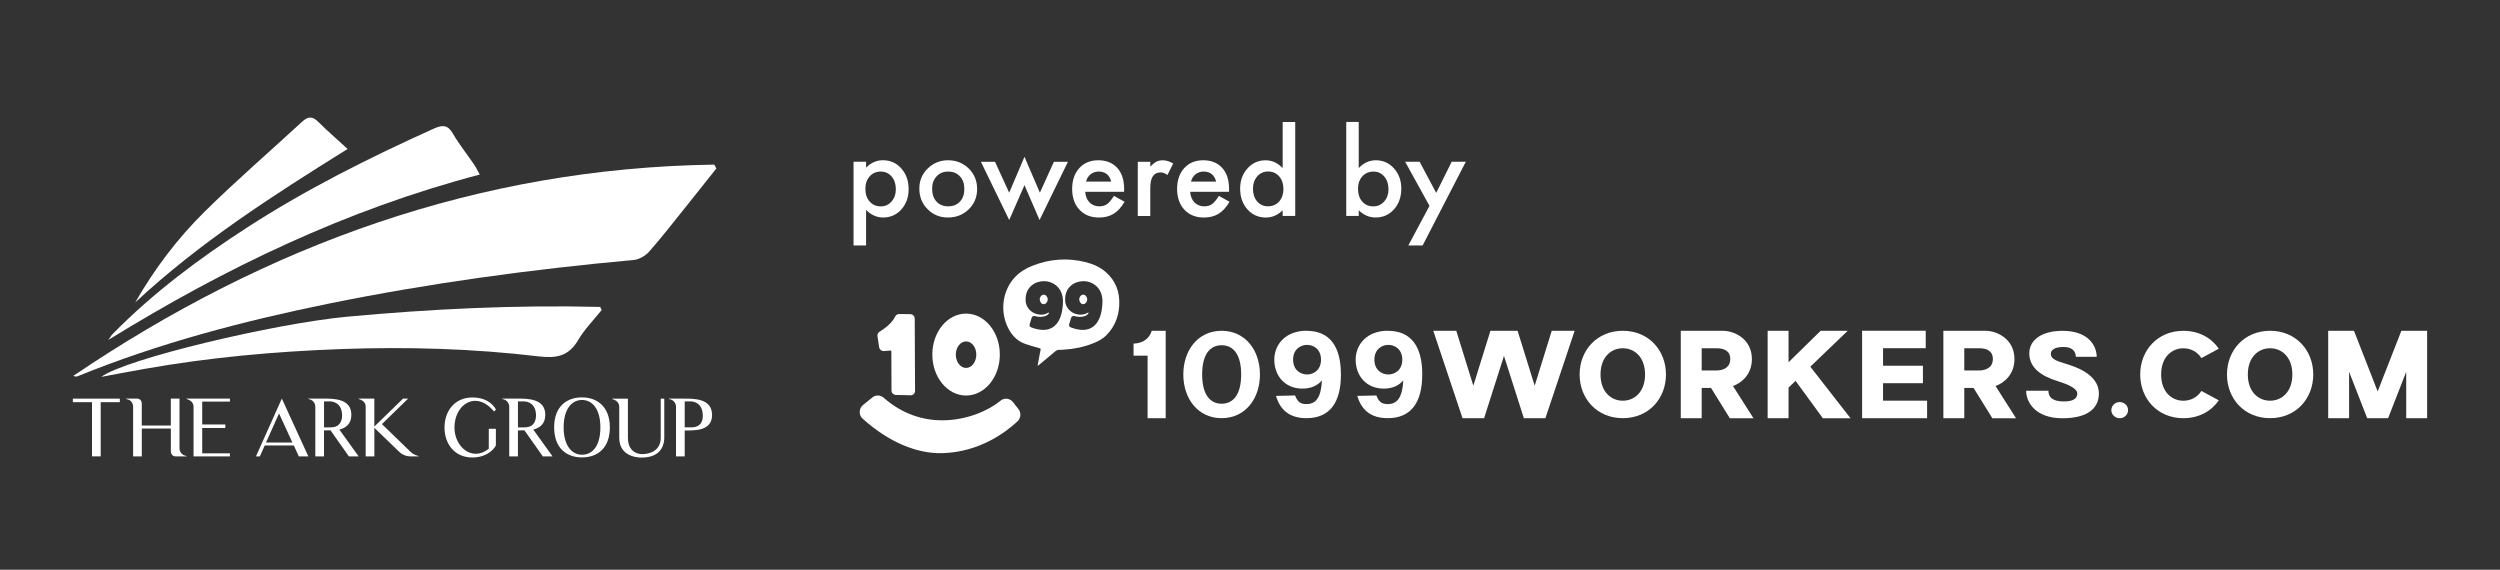 <?xml version="1.0" encoding="UTF-8"?><svg id="Layer_1" xmlns="http://www.w3.org/2000/svg" viewBox="0 0 860 196"><rect x="0" y="0" width="860" height="196" fill="#333333" stroke="none"/><defs><style>.cls-1{fill:#fff;}</style></defs><path class="cls-1" d="M297.93,84.43h-4.31v-28.79h4.31v2.03c1.7-1.7,3.62-2.55,5.78-2.55,2.57,0,4.68.94,6.34,2.83,1.68,1.88,2.52,4.24,2.52,7.1s-.84,5.12-2.5,6.99c-1.66,1.85-3.75,2.78-6.28,2.78-2.18,0-4.14-.87-5.86-2.62v12.23h0ZM308.17,65.08c0-1.79-.49-3.24-1.45-4.36-.98-1.14-2.22-1.7-3.71-1.7-1.58,0-2.87.55-3.85,1.65-.98,1.1-1.47,2.54-1.47,4.33s.49,3.19,1.47,4.33c.97,1.11,2.25,1.67,3.83,1.67,1.49,0,2.72-.56,3.69-1.68,1-1.12,1.49-2.53,1.49-4.21v-.03ZM316.25,64.83c0-2.69.96-4.98,2.89-6.87,1.93-1.89,4.28-2.83,7.04-2.83s5.14.95,7.08,2.85c1.91,1.9,2.87,4.24,2.87,7.01s-.96,5.14-2.89,7.02c-1.94,1.88-4.32,2.81-7.14,2.81s-5.14-.96-7.02-2.87c-1.89-1.89-2.83-4.26-2.83-7.12ZM320.65,64.91c0,1.86.5,3.34,1.49,4.42,1.02,1.1,2.36,1.65,4.04,1.65s3.03-.54,4.04-1.63c1.01-1.08,1.51-2.53,1.51-4.34s-.51-3.26-1.51-4.34c-1.02-1.1-2.37-1.65-4.04-1.65s-2.98.55-4,1.65c-1.02,1.1-1.53,2.51-1.53,4.25h0ZM342.28,55.65l4.88,10.64,5.26-12.35,5.3,12.35,4.82-10.64h4.83l-9.76,20.04-5.19-12-5.25,12-9.74-20.04h4.85ZM386.67,65.98h-13.36c.12,1.53.62,2.75,1.49,3.66.88.89,2.01,1.34,3.39,1.34,1.07,0,1.96-.26,2.66-.77.69-.51,1.47-1.45,2.36-2.83l3.64,2.03c-.56.96-1.16,1.78-1.78,2.47-.62.68-1.29,1.24-2.01,1.68-.72.43-1.49.75-2.32.96-.83.2-1.73.31-2.7.31-2.78,0-5.01-.89-6.7-2.68-1.68-1.8-2.52-4.19-2.52-7.16s.82-5.33,2.45-7.16c1.65-1.8,3.83-2.7,6.55-2.7s4.91.87,6.51,2.62c1.58,1.74,2.37,4.14,2.37,7.22l-.02,1.01h-.01ZM382.25,62.46c-.6-2.3-2.05-3.45-4.35-3.45-.52,0-1.02.08-1.47.25-.46.15-.88.38-1.26.69-.37.29-.69.65-.96,1.07s-.47.9-.61,1.44h8.65ZM391.4,55.65h4.3v1.67c.79-.83,1.49-1.4,2.1-1.7.63-.32,1.37-.48,2.22-.48,1.14,0,2.32.37,3.56,1.11l-1.97,3.94c-.82-.59-1.62-.88-2.39-.88-2.35,0-3.52,1.77-3.52,5.32v9.67h-4.3v-18.64h0ZM422.77,65.98h-13.36c.12,1.53.62,2.75,1.49,3.66.88.89,2.01,1.34,3.39,1.34,1.07,0,1.96-.26,2.66-.77.69-.51,1.47-1.45,2.36-2.83l3.64,2.03c-.56.96-1.16,1.78-1.78,2.47-.62.68-1.29,1.24-2.01,1.68-.72.43-1.49.75-2.32.96-.83.2-1.73.31-2.7.31-2.78,0-5.01-.89-6.7-2.68-1.68-1.8-2.52-4.19-2.52-7.16s.82-5.33,2.45-7.16c1.65-1.8,3.83-2.7,6.55-2.7s4.91.87,6.51,2.62c1.58,1.74,2.37,4.14,2.37,7.22l-.02,1.01h-.01ZM418.35,62.46c-.6-2.3-2.05-3.45-4.35-3.45-.52,0-1.02.08-1.47.25-.46.15-.88.38-1.26.69-.37.29-.69.65-.96,1.07s-.47.9-.61,1.44h8.65ZM441.23,41.96h4.33v32.33h-4.33v-1.95c-1.69,1.66-3.61,2.49-5.76,2.49-2.55,0-4.67-.93-6.35-2.79-1.67-1.9-2.51-4.27-2.51-7.12s.84-5.1,2.51-6.97c1.66-1.88,3.74-2.81,6.26-2.81,2.18,0,4.14.89,5.86,2.68v-15.85h0ZM431.01,64.91c0,1.79.48,3.24,1.43,4.36.98,1.14,2.22,1.7,3.72,1.7,1.59,0,2.88-.55,3.87-1.65.98-1.14,1.47-2.58,1.47-4.33s-.49-3.19-1.47-4.33c-.98-1.11-2.26-1.67-3.83-1.67-1.48,0-2.72.56-3.71,1.68-.98,1.14-1.47,2.54-1.47,4.21v.03ZM467.4,41.96v15.85c1.72-1.79,3.68-2.68,5.86-2.68,2.52,0,4.61.94,6.28,2.81,1.67,1.86,2.51,4.19,2.51,6.97s-.84,5.24-2.53,7.12c-1.67,1.86-3.78,2.79-6.33,2.79-2.16,0-4.08-.83-5.78-2.49v1.95h-4.3v-32.33h4.3,0ZM477.64,65.1c0-1.79-.49-3.24-1.45-4.36-.98-1.15-2.21-1.72-3.7-1.72-1.58,0-2.87.56-3.87,1.67-.98,1.1-1.47,2.53-1.47,4.29s.49,3.26,1.45,4.34c.97,1.11,2.25,1.67,3.83,1.67,1.49,0,2.73-.56,3.72-1.67,1-1.12,1.49-2.53,1.49-4.21h0ZM491.75,70.82l-8.38-15.18h4.99l5.7,10.72,5.32-10.72h4.86l-14.85,28.79h-4.92l7.27-13.61h0Z"/><path class="cls-1" d="M302.45,119.48c.12.78.82,1.32,1.63,1.29l2.29-.19s.12,0,.18.08c.04.04.08.11.08.19l.04,13.5c0,.81.67,1.47,1.53,1.51l4.97.11c.45.04.82-.11,1.12-.4.33-.3.49-.66.49-1.1l-.12-24.89c0-.81-.67-1.48-1.49-1.51l-3.82-.04c-.58-.04-1.15.3-1.41.85-1.12,2.4-3.94,4.35-5.39,5.24-.53.34-.78.93-.71,1.51l.59,3.88.02-.04h0Z"/><path class="cls-1" d="M332.33,136.06c6.42,0,11.61-6.3,11.61-14.09s-5.19-14.09-11.61-14.09-11.61,6.3-11.61,14.09,5.19,14.09,11.61,14.09ZM332.33,117.45c1.96,0,3.52,2.02,3.52,4.54s-1.57,4.58-3.52,4.58-3.53-2.06-3.53-4.58,1.59-4.54,3.53-4.54Z"/><path class="cls-1" d="M348.56,138.44c-.53-.74-1.27-1.12-2.09-1.27-.9-.08-1.72.15-2.39.74-3.74,3.12-11.28,6.68-19.95,6.68-6.5,0-13.51-2-20.09-7.72-1.12-1.04-2.84-1.12-4.03-.08l-3.13,2.53c-.74.59-1.12,1.42-1.12,2.31-.08.96.29,1.78.98,2.38,8.96,8.09,18.68,12.1,27.41,11.88,13.08-.38,22.1-7.43,25.92-10.99,1.12-1.12,1.27-2.89.29-4.16l-1.8-2.31h0Z"/><path class="cls-1" d="M380.48,93.66c-2.01-1.76-4.35-2.8-6.83-3.44-6.29-1.61-12.49-1.19-18.56,1.23-2.21.87-4.25,2.1-5.95,3.9-3.99,4.24-5.13,10.78-2.86,16.34,1.27,3.14,3.27,5.48,6.3,6.58,1.59.57,3.21,1,4.84,1.46.61.17.63.13.49.83-.27,1.48-.57,2.97-.84,4.44-.04.25-.08.51-.14.85.18-.11.29-.17.39-.25,1.82-1.51,3.64-2.99,5.44-4.54.58-.49,1.15-.81,1.9-.72.41.06.82-.04,1.23-.06,3.43-.19,6.77-.85,10-2.12,1.76-.68,3.45-1.53,4.82-2.97,2.66-2.74,4.09-6.13,4.31-10.1.25-4.63-1.22-8.51-4.58-11.44h.04,0ZM358.82,113.48c-1.22,0-2.59-.28-4.09-.87-.43-.15-.69-.62-.53-1.08l.69-2.21c.06-.21.22-.42.43-.53.22-.11.45-.13.68-.06.59.17,1.25.28,1.88.28,1.29,0,2.5-.4,2.98-1.29.04-.06.02-.13-.02-.17-.06-.04-.14-.04-.2-.02-.73.47-1.58.72-2.5.72-2.43,0-5.05-1.66-5.31-4.65-.02-.25-.02-.47-.02-.7,0-4.07,3.15-6.18,6.31-6.18s6.6,2.29,6.54,7.03c-.12,6.15-2.49,9.74-6.81,9.74l-.02-.02h-.01ZM372.41,113.48c-1.22,0-2.58-.28-4.09-.87-.43-.15-.69-.62-.53-1.08l.69-2.21c.06-.21.22-.42.43-.53.22-.11.45-.13.69-.06.59.17,1.25.28,1.88.28,1.29,0,2.51-.4,2.98-1.29.04-.06.02-.13-.02-.17-.06-.04-.14-.04-.2-.02-.73.47-1.59.72-2.51.72-2.43,0-5.05-1.66-5.3-4.65-.02-.25-.02-.47-.02-.7,0-4.07,3.15-6.18,6.3-6.18s6.6,2.29,6.54,7.03c-.12,6.15-2.49,9.74-6.81,9.74l-.02-.02h-.01Z"/><path class="cls-1" d="M359.04,101.36c-.76,0-1.37.83-1.37,1.63s.59,1.65,1.35,1.65,1.39-.83,1.39-1.65-.61-1.63-1.37-1.63h0Z"/><path class="cls-1" d="M372.63,101.36c-.76,0-1.37.83-1.37,1.63s.59,1.65,1.35,1.65,1.39-.83,1.39-1.65-.61-1.63-1.37-1.63h0Z"/><path class="cls-1" d="M401,113.79v30.07h-6.23v-21.52h-4.83v-4.16s4.83.23,6.26-4.39h4.8Z"/><path class="cls-1" d="M433.42,128.82c0,8.3-5.01,15.03-13.18,15.03s-13.18-6.73-13.18-15.03,5.01-15.03,13.18-15.03,13.18,6.73,13.18,15.03ZM426.96,128.82c0-7.07-2.82-10.06-6.72-10.06s-6.7,2.99-6.7,10.06,2.82,10.06,6.7,10.06,6.72-2.99,6.72-10.06Z"/><path class="cls-1" d="M461.28,128.82c0,9.63-3.8,15.03-11.87,15.03-5.68,0-9-2.7-10.47-7.66l6.56-.15c.86,2.19,1.84,2.97,3.92,2.97,3.31,0,5.03-2.33,5.33-8.15-1.49,1.74-3.7,2.82-6.7,2.82-6.09,0-9.69-4.46-9.69-9.95s4.19-9.95,11-9.95c0,0,.02,0,.04.02,8.05-.02,11.87,5.39,11.87,15.01h.02,0ZM454.43,123.73c0-3.57-2.54-5.09-4.8-5.09s-4.8,1.51-4.8,5.09,2.57,5.09,4.8,5.09,4.8-1.51,4.8-5.09Z"/><path class="cls-1" d="M489.25,128.82c0,9.63-3.82,15.03-11.87,15.03-5.68,0-9.01-2.7-10.47-7.66l6.56-.15c.86,2.19,1.84,2.97,3.92,2.97,3.31,0,5.03-2.33,5.35-8.15-1.49,1.74-3.7,2.82-6.7,2.82-6.09,0-9.69-4.46-9.69-9.95s4.19-9.95,11-9.95c0,0,.02,0,.04.02,8.05-.02,11.87,5.39,11.87,15.01h0ZM482.39,123.73c0-3.57-2.55-5.09-4.8-5.09s-4.8,1.51-4.8,5.09,2.57,5.09,4.8,5.09,4.8-1.51,4.8-5.09Z"/><path class="cls-1" d="M541.68,113.79l-10.06,30.07h-7.42l-6.83-21.43-6.84,21.43h-7.42l-10.06-30.07h7.91l5.87,18.89,5.88-18.89h9.34l5.88,18.89,5.87-18.89h7.91-.03Z"/><path class="cls-1" d="M573.09,128.82c0,8.3-5.93,15.03-14.84,15.03s-14.86-6.73-14.86-15.03,5.95-15.03,14.86-15.03,14.84,6.73,14.84,15.03ZM565.9,128.82c0-6.01-3.66-9.02-7.66-9.02s-7.66,3.01-7.66,9.02,3.66,9.02,7.66,9.02,7.66-3.01,7.66-9.02Z"/><path class="cls-1" d="M588.59,133.45h-3.21v10.42h-7.19v-30.07h14.49c3.97,0,9.97,2.82,9.97,9.72,0,5.05-3.21,8.04-6.5,9.28l7.05,11.08h-8.14l-6.46-10.42v-.02h0ZM585.38,127.44h5.13c2.03,0,4.7-.85,4.7-3.93s-2.56-3.71-4.68-3.71h-5.15v7.64Z"/><path class="cls-1" d="M617.69,130.99l-2.43,2.34v10.53h-7.19v-30.07h7.19v10.82l11.04-10.82h9.32l-12.87,12.35,13.83,17.74h-9.52l-9.38-12.86v-.04h.01Z"/><path class="cls-1" d="M662.92,137.84v6.01h-22.36v-30.07h21.89v6.01h-14.68v6.01h13.72v6.01h-13.72v6.01h15.17-.02v.02Z"/><path class="cls-1" d="M678.92,133.45h-3.21v10.42h-7.19v-30.07h14.49c3.97,0,9.96,2.82,9.96,9.72,0,5.05-3.21,8.04-6.5,9.28l7.05,11.08h-8.15l-6.46-10.42v-.02h.01ZM675.71,127.44h5.13c2.04,0,4.7-.85,4.7-3.93s-2.56-3.71-4.68-3.71h-5.15v7.64Z"/><path class="cls-1" d="M722.02,135.31c0,5.47-4.33,8.57-12.53,8.57-9.15,0-12.49-5.35-12.49-9.47h7.66c0,2.12,1.25,3.69,5.31,3.69,3.03,0,4.62-.91,4.62-2.7s-3.08-3.12-6.58-4.24c-5.6-1.68-9.93-4.56-9.93-9.59s4.88-7.77,11.4-7.77c9.63,0,11.79,5.86,11.79,8.93h-7.19c0-1.44-.82-3.38-4.19-3.38-1.49,0-4.39.28-4.39,2.36s2.47,2.55,6.09,3.73c5.17,1.59,10.42,4.65,10.42,9.87l.02.02v-.02Z"/><path class="cls-1" d="M726.3,141.09c0-1.53,1.29-2.78,2.88-2.78s2.88,1.25,2.88,2.78-1.29,2.78-2.88,2.78-2.88-1.25-2.88-2.78Z"/><path class="cls-1" d="M763.27,137.71c-2.56,3.73-6.83,6.15-12.18,6.15-8.91,0-14.86-6.73-14.86-15.03s5.95-15.03,14.86-15.03c5.33,0,9.62,2.42,12.18,6.15l-5.99,3.23c-1.43-2.25-3.76-3.37-6.19-3.37-3.99,0-7.66,3.01-7.66,9.02s3.66,9.02,7.66,9.02c2.45,0,4.76-1.12,6.19-3.37l5.99,3.23Z"/><path class="cls-1" d="M795.76,128.82c0,8.3-5.93,15.03-14.84,15.03s-14.84-6.73-14.84-15.03,5.95-15.03,14.84-15.03,14.84,6.73,14.84,15.03ZM788.57,128.82c0-6.01-3.66-9.02-7.66-9.02s-7.66,3.01-7.66,9.02,3.66,9.02,7.66,9.02,7.66-3.01,7.66-9.02Z"/><path class="cls-1" d="M834.93,113.79v30.07h-7.19v-15.96l-6.23,15.96h-7.19l-6.23-15.96v15.96h-7.19v-30.07h8.87l8.15,20.86,8.15-20.86h8.87-.02,0Z"/><path class="cls-1" d="M206.98,106.64c-2.74,3.43-5.9,6.61-8.11,10.36-3.27,5.57-7.47,6.31-13.6,5.59-22.56-2.68-45.23-3.34-67.95-2.51-22.72.82-45.29,2.86-67.67,6.83-4.8.85-9.59,1.77-14.83,2.74,8.33-6.19,59.68-18.38,84.65-20.71,28.97-2.68,57.96-4.08,87.01-3.36.17.36.32.71.49,1.07Z"/><path class="cls-1" d="M246.44,57.94c-3.51,4.4-6.99,8.82-10.51,13.2-4.19,5.2-8.27,10.48-12.68,15.48-1.25,1.41-3.41,2.64-5.26,2.81-35.25,3.22-70.3,7.97-105,15.04-29.35,5.98-58.27,13.57-86.11,24.88-.47.2-.98.31-1.64-.07C91.91,84.22,164.68,57.8,245.7,56.63c.25.43.49.87.73,1.3Z"/><path class="cls-1" d="M165.03,60.05c-45.91,12.06-87.74,32.19-127.75,56.88.51-.71.95-1.5,1.56-2.12,13.89-14.12,29.68-25.88,46.22-36.58,20.41-13.2,42.1-24.03,64.24-34.01,2.96-1.33,4.77-1.28,6.53,1.79,2.1,3.65,4.79,6.96,7.17,10.46.67.97,1.17,2.05,2.03,3.57Z"/><path class="cls-1" d="M119.58,51.24c-25.92,16.15-51.06,32.29-73.06,52.79,6.6-11.5,14.53-22,23.87-31.22,10.83-10.68,22.38-20.66,33.57-30.97,1.89-1.75,3.46-1.96,5.42-.02,3.13,3.11,6.46,6,10.19,9.42Z"/><path class="cls-1" d="M41.21,138.35h-6.57v18.64h-2.99v-18.64h-6.59v-1.22h16.15v1.22Z"/><path class="cls-1" d="M64.17,156.86v.14h-3.83c-.87-.05-1.57-.76-1.57-1.63v-7.95h-9.99v9.58h-2.99v-17.13c0-1.14-.73-2.17-1.85-2.47-.03,0-.05-.03-.08-.03l-.49-.11v-.14h3.77c.46,0,.87.16,1.17.46.27.3.46.71.46,1.17v7.63h9.99v-9.25h2.99v17.1c0,1.14.76,2.17,1.87,2.5h.05l.49.14Z"/><path class="cls-1" d="M79.09,155.96v1.03h-12.51v-17.1c0-1.17-.76-2.17-2.42-2.63v-.14h14.93v1.03h-9.53v7.87h7.95v1.22h-7.95v8.71h9.53Z"/><path class="cls-1" d="M88.05,156.99l8.9-19.87,9.12,19.87h-3.28l-1.71-3.75h-10.01l-1.68,3.75h-1.33ZM91.52,152.22h9.06l-4.59-9.99-4.48,9.99Z"/><path class="cls-1" d="M123.38,156.99h-3.37l-6.32-8.96c-.81.03-1.57.03-2.23.03v8.93h-2.99v-17.07c0-1.25-.9-2.47-2.42-2.66v-.14h5.4c3.12,0,9.42-.08,9.42,5.56,0,3.18-1.93,4.53-4.13,5.1l6.62,9.2ZM116.73,145.87c.19-.22.38-.49.49-.76.16-.33.27-.68.35-1.03.08-.43.11-.92.11-1.38-.14-4.32-3.47-4.61-4.07-4.61h-2.14v8.93h2.14c.35,0,.71-.03,1.06-.08.52-.08,1.03-.24,1.47-.52.22-.16.41-.33.6-.54Z"/><path class="cls-1" d="M143.95,156.86v.14h-2.66c-1.49,0-2.96-.57-4.02-1.63-.03,0-8.49-8.2-8.49-8.2v9.82h-2.99v-17.1c0-1.17-.73-2.17-2.42-2.63v-.14h5.4v9.61l9.88-9.61h1.74l-9.01,8.77,9.77,9.47c.35.35.76.65,1.17.87.43.24.9.43,1.38.57l.24.05Z"/><path class="cls-1" d="M170.57,153.25c-.08.19-.43.79-1.11,1.47-1.19,1.19-3.39,2.66-6.97,2.66-6.05,0-9.58-4.61-9.58-10.31s3.53-10.34,9.58-10.34,7.9,3.77,8.11,4.15l-.65.68c-6.21-7.49-13.62-2.44-13.62,5.51,0,6.65,6.08,11.89,11.81,7.3v-6.87h2.44v5.75Z"/><path class="cls-1" d="M190.09,156.99h-3.37l-6.32-8.96c-.81.03-1.57.03-2.23.03v8.93h-2.99v-17.07c0-1.25-.9-2.47-2.42-2.66v-.14h5.4c3.12,0,9.42-.08,9.42,5.56,0,3.18-1.93,4.53-4.13,5.1l6.62,9.2ZM183.44,145.87c.19-.22.38-.49.49-.76.16-.33.27-.68.35-1.03.08-.43.11-.92.11-1.38-.14-4.32-3.47-4.61-4.07-4.61h-2.14v8.93h2.14c.35,0,.71-.03,1.06-.08.52-.08,1.03-.24,1.47-.52.22-.16.41-.33.6-.54Z"/><path class="cls-1" d="M209.79,147.01c0,7.19-4.29,10.34-9.58,10.34s-9.58-3.15-9.58-10.34,4.29-10.31,9.58-10.31,9.58,3.31,9.58,10.31ZM206.53,147.01c0-6.38-2.82-9.42-6.32-9.42s-6.32,3.09-6.32,9.42,2.85,9.42,6.32,9.42,6.32-2.85,6.32-9.42Z"/><path class="cls-1" d="M228.51,137.13v13.46c0,1.22-.22,6.81-7.73,6.81,0,0-7.76.38-7.76-6.81v-10.69c0-1.17-.76-2.17-2.42-2.63v-.14h5.4v13.46c0,5.97,5.05,5.62,5.05,5.62,1.57,0,6.24-.62,6.24-5.62v-13.46h1.22Z"/><path class="cls-1" d="M244.96,142.72c0,5.73-6.3,5.35-9.42,5.35v8.93h-2.99v-17.07c0-1.25-.9-2.47-2.42-2.66v-.14h5.4c3.12,0,9.42-.08,9.42,5.59ZM241.76,142.72c-.16-4.37-3.53-4.64-4.1-4.64h-2.12v8.93h2.12c1.09,0,4.23-.05,4.1-4.29Z"/></svg>
